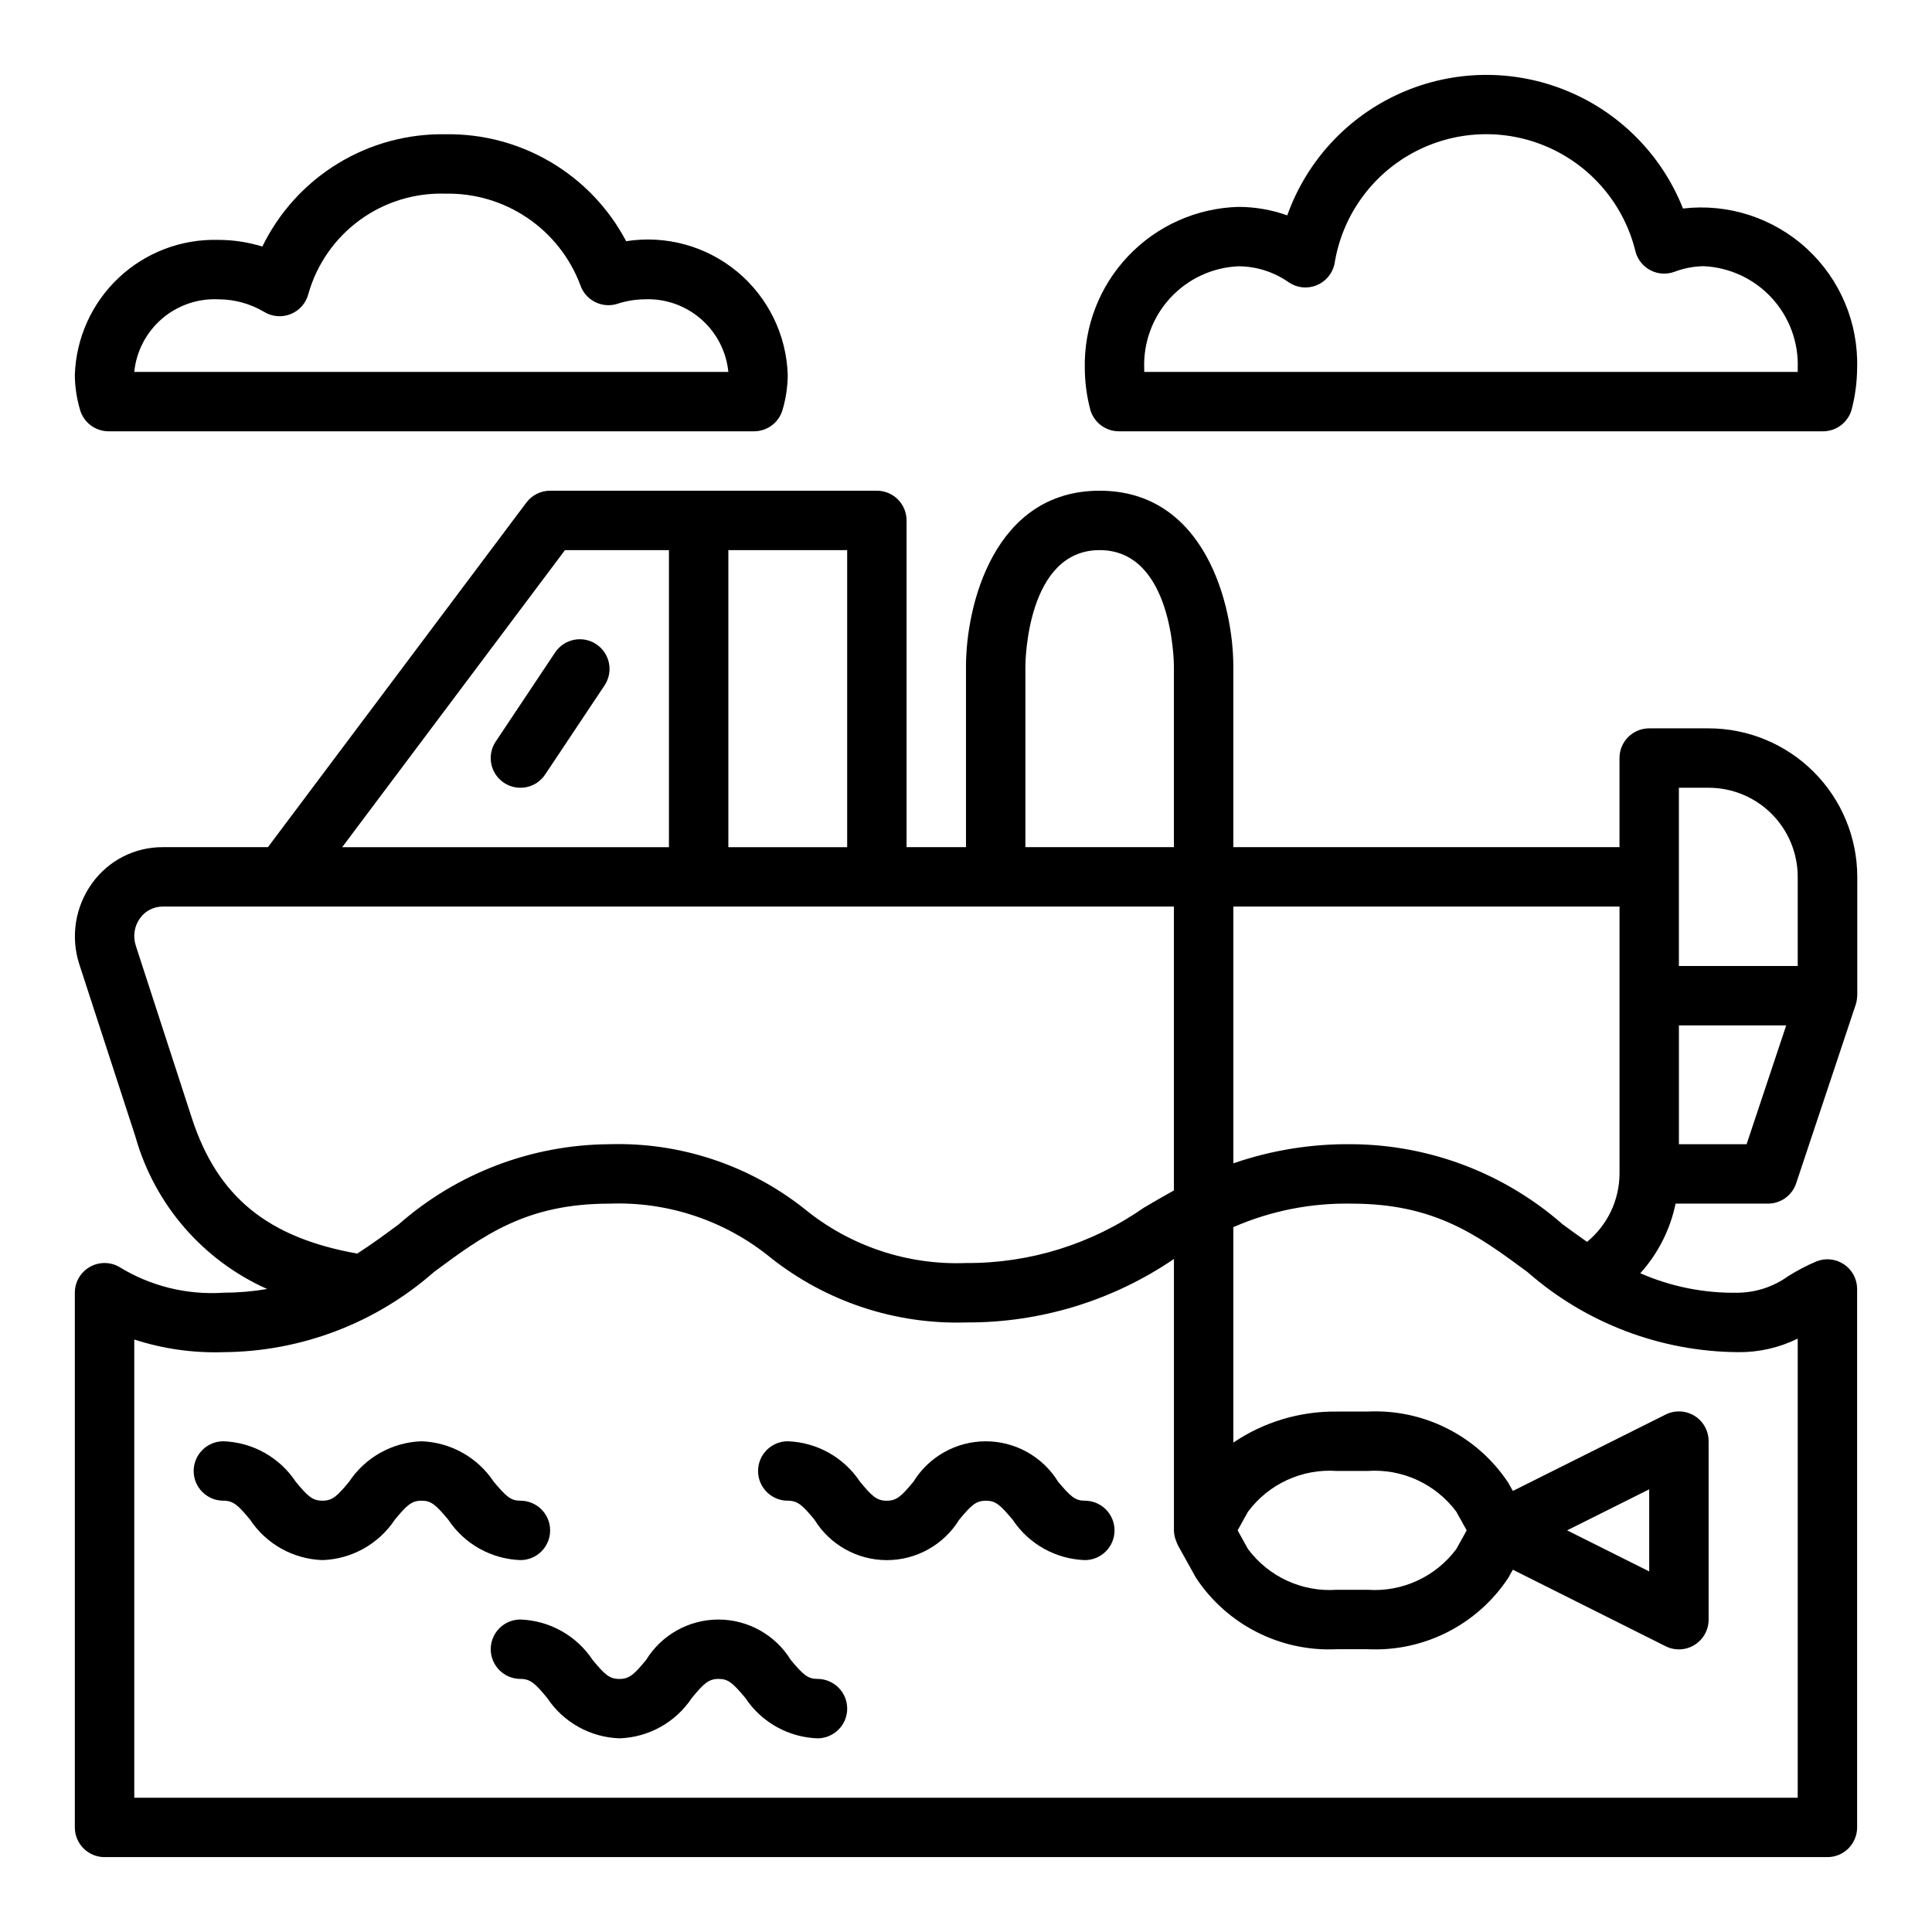<?xml version="1.0" encoding="UTF-8"?>
<!-- Uploaded to: ICON Repo, www.svgrepo.com, Generator: ICON Repo Mixer Tools -->
<svg fill="#000000" width="800px" height="800px" version="1.1" viewBox="144 144 512 512" xmlns="http://www.w3.org/2000/svg">
 <g>
  <path d="m596.8 337.02h-15.746c-4.348 0-7.871 3.523-7.871 7.871v23.617h-102.34v-47.902c0-16.105-7.402-46.562-35.426-46.562s-35.422 30.457-35.422 46.562v47.902h-15.746v-86.594c0-2.086-0.828-4.09-2.305-5.566-1.477-1.477-3.481-2.305-5.566-2.305h-86.594c-2.477 0-4.809 1.164-6.297 3.148l-68.484 91.316h-27.926c-7.41-0.02-14.375 3.555-18.688 9.586-4.477 6.203-5.731 14.168-3.375 21.445l14.848 45.609c5.055 18.008 17.859 32.832 34.941 40.453-3.836 0.648-7.719 0.977-11.609 0.984-9.715 0.641-19.383-1.762-27.664-6.879-2.438-1.355-5.41-1.32-7.816 0.094-2.406 1.414-3.883 3.996-3.883 6.785v141.7c0 2.086 0.832 4.09 2.309 5.566 1.477 1.473 3.477 2.305 5.566 2.305h456.58c2.086 0 4.09-0.832 5.566-2.305 1.473-1.477 2.305-3.481 2.305-5.566v-142.69c0-2.613-1.297-5.055-3.461-6.516-2.164-1.465-4.914-1.762-7.34-0.789-2.606 1.113-5.121 2.43-7.519 3.938-3.84 2.762-8.438 4.285-13.168 4.359-8.93 0.18-17.793-1.582-25.977-5.164 4.703-5.207 7.934-11.578 9.352-18.449h24.496c3.387-0.004 6.394-2.172 7.461-5.387l15.742-47.23h0.004c0.25-0.734 0.387-1.5 0.41-2.277 0-0.078 0.039-0.141 0.039-0.211v-31.488c-0.012-10.441-4.168-20.453-11.559-27.832-7.387-7.379-17.398-11.527-27.84-11.527zm-7.871 15.742h7.871c6.262 0 12.27 2.488 16.699 6.918 4.426 4.43 6.914 10.434 6.914 16.699v23.617h-31.488v-47.234zm-173.19-32.141c0-1.258 0.363-30.836 19.68-30.836 19.32 0 19.68 29.578 19.68 30.82v47.902h-39.359zm-47.23 47.887h-31.488v-78.723h31.488zm-74.785-78.723h27.551v78.723h-86.59zm-98.891 150.5-14.84-45.656 0.004-0.004c-0.832-2.481-0.41-5.207 1.133-7.32 1.375-1.918 3.59-3.055 5.949-3.055h268.02v75.227c-2.762 1.527-5.434 3.078-7.996 4.598-13.809 9.637-30.27 14.75-47.105 14.641-15.535 0.598-30.75-4.5-42.785-14.336-14.688-11.645-33.023-17.719-51.758-17.152-20.559 0.133-40.379 7.68-55.812 21.254-3.699 2.746-7.273 5.352-10.973 7.731-23.77-4.25-37.047-15.066-43.836-35.926zm425.58 58.457v121.67h-440.83v-121.43c7.617 2.481 15.609 3.613 23.617 3.356 20.559-0.129 40.383-7.676 55.82-21.254 13.113-9.73 24.441-18.105 46.445-18.105 15.531-0.598 30.746 4.5 42.781 14.332 14.691 11.641 33.02 17.715 51.754 17.152 19.648 0.109 38.863-5.754 55.102-16.82v71.926c0.02 0.93 0.203 1.844 0.543 2.707 0.078 0.211 0.148 0.41 0.242 0.613s0.117 0.34 0.203 0.504l4.871 8.77 0.008 0.004c8.23 12.445 22.422 19.629 37.328 18.891h8.078c14.906 0.738 29.094-6.445 37.328-18.891l1.211-2.18 40.496 20.285c2.445 1.223 5.352 1.086 7.676-0.359 2.32-1.445 3.727-3.992 3.715-6.727v-47.234c0.012-2.734-1.395-5.281-3.715-6.727-2.324-1.445-5.231-1.578-7.676-0.355l-40.492 20.246-1.211-2.18h-0.004c-8.242-12.434-22.43-19.598-37.328-18.855h-8.078c-9.773-0.121-19.352 2.746-27.449 8.219v-57.094c9.891-4.32 20.602-6.445 31.395-6.227 22.043 0 33.387 8.406 46.531 18.105 15.469 13.574 35.316 21.121 55.898 21.254 5.457 0.051 10.848-1.18 15.742-3.59zm-148.43 50.82 2.746-4.945v0.004c5.5-7.387 14.387-11.461 23.57-10.801h8.078c9.184-0.66 18.07 3.414 23.566 10.801l2.746 4.945-2.746 4.945v-0.004c-5.496 7.387-14.383 11.457-23.566 10.801h-8.078c-9.184 0.656-18.07-3.414-23.57-10.801zm87.316 0 21.758-10.879v21.758zm-1.156-81.082c-15.469-13.574-35.312-21.121-55.891-21.254-10.684-0.129-21.305 1.586-31.402 5.07v-68.047h102.34v70.848c-0.051 6.988-3.207 13.586-8.613 18.012-2.125-1.48-4.258-3.055-6.43-4.629zm48.727-21.254h-17.941v-31.488h28.434z"/>
  <path d="m291.11 316.91-15.742 23.617-0.004-0.004c-2.41 3.617-1.434 8.508 2.184 10.922 3.617 2.41 8.504 1.434 10.918-2.184l15.742-23.617v0.004c2.414-3.617 1.438-8.508-2.18-10.918-3.617-2.414-8.504-1.438-10.918 2.18z"/>
  <path d="m431.49 541.7c-2.527 0-3.707-1.016-7.086-5.039-4.102-6.648-11.352-10.699-19.164-10.699s-15.066 4.051-19.164 10.699c-3.148 3.809-4.426 5.047-7.086 5.047-2.66 0-3.938-1.234-7.086-5.047-4.277-6.445-11.402-10.434-19.137-10.707-4.348 0-7.871 3.527-7.871 7.875 0 4.348 3.523 7.871 7.871 7.871 2.66 0 3.938 1.227 7.086 5.047 4.102 6.652 11.355 10.703 19.172 10.703 7.816 0 15.07-4.051 19.172-10.703 3.148-3.809 4.426-5.039 7.086-5.039 2.527 0 3.707 1.008 7.086 5.039 4.277 6.438 11.395 10.422 19.121 10.695 4.348 0 7.871-3.523 7.871-7.871s-3.523-7.871-7.871-7.871z"/>
  <path d="m289.79 549.57c0-2.086-0.828-4.09-2.305-5.566s-3.477-2.305-5.566-2.305c-2.527 0-3.707-1.008-7.086-5.039-4.273-6.445-11.398-10.434-19.129-10.707-7.742 0.262-14.879 4.246-19.168 10.699-3.148 3.816-4.426 5.047-7.086 5.047-2.66 0-3.938-1.227-7.086-5.039h0.004c-4.289-6.453-11.426-10.441-19.168-10.707-4.348 0-7.875 3.527-7.875 7.875 0 4.348 3.527 7.871 7.875 7.871 2.66 0 3.938 1.227 7.086 5.047h-0.004c4.289 6.449 11.43 10.434 19.168 10.695 7.75-0.258 14.895-4.246 19.18-10.703 3.148-3.809 4.426-5.039 7.086-5.039 2.527 0 3.707 1.008 7.086 5.039h-0.004c4.273 6.445 11.395 10.43 19.121 10.703 2.09 0 4.09-0.828 5.566-2.305 1.477-1.477 2.305-3.477 2.305-5.566z"/>
  <path d="m360.64 588.93c-2.527 0-3.707-1.008-7.086-5.039l0.004 0.004c-4.102-6.652-11.355-10.699-19.164-10.699-7.812 0-15.066 4.047-19.164 10.699-3.148 3.816-4.426 5.047-7.086 5.047s-3.938-1.227-7.086-5.039c-4.277-6.449-11.402-10.438-19.137-10.715-4.348 0-7.871 3.523-7.871 7.871 0 4.348 3.523 7.871 7.871 7.871 2.66 0 3.938 1.227 7.086 5.047 4.285 6.453 11.426 10.438 19.168 10.699 7.746-0.258 14.891-4.246 19.176-10.707 3.148-3.809 4.426-5.039 7.086-5.039 2.527 0 3.707 1.008 7.086 5.039h-0.004c4.273 6.445 11.395 10.434 19.121 10.707 4.348 0 7.875-3.523 7.875-7.871 0-4.348-3.527-7.875-7.875-7.875z"/>
  <path d="m590.01 199.26c-5.625-14.215-16.812-25.516-30.977-31.277-14.16-5.766-30.062-5.492-44.016 0.758s-24.746 17.93-29.879 32.332c-4.148-1.48-8.52-2.238-12.926-2.246-11.074 0.305-21.582 4.984-29.215 13.016s-11.773 18.762-11.512 29.84c0.027 3.582 0.492 7.144 1.383 10.613 0.859 3.523 4.016 6.004 7.644 6.004h186.61c3.629 0 6.785-2.481 7.644-6.004 0.891-3.469 1.355-7.031 1.387-10.613 0.398-12.035-4.473-23.648-13.34-31.801-8.867-8.148-20.848-12.027-32.809-10.621zm30.402 43.297h-173.18v-0.875c-0.266-6.902 2.215-13.633 6.898-18.715 4.68-5.082 11.184-8.102 18.086-8.402 4.754 0.027 9.387 1.5 13.281 4.227 2.156 1.496 4.922 1.809 7.359 0.832 2.441-0.965 4.238-3.078 4.797-5.641 1.957-12.523 9.633-23.418 20.766-29.473 11.133-6.055 24.449-6.578 36.023-1.418 11.574 5.156 20.086 15.414 23.023 27.738 0.605 2.09 2.051 3.836 3.988 4.824s4.199 1.129 6.246 0.391c2.477-0.945 5.102-1.457 7.754-1.504 6.902 0.305 13.402 3.332 18.082 8.418 4.676 5.086 7.152 11.82 6.879 18.723v0.875z"/>
  <path d="m172.78 258.3h171.04c3.527 0 6.629-2.348 7.582-5.746 0.867-2.965 1.328-6.035 1.359-9.121-0.316-10.645-5.195-20.633-13.391-27.43s-18.918-9.738-29.434-8.082c-4.582-8.684-11.48-15.93-19.93-20.93-8.453-5.004-18.121-7.566-27.938-7.41-10.086-0.176-20.012 2.531-28.613 7.801-8.598 5.273-15.516 12.891-19.934 21.957-3.789-1.172-7.734-1.766-11.699-1.766-9.789-0.266-19.285 3.359-26.406 10.078-7.121 6.723-11.285 15.992-11.586 25.781 0.035 3.086 0.492 6.156 1.363 9.121 0.953 3.398 4.051 5.746 7.582 5.746zm29.047-34.984v0.004c4.305-0.004 8.531 1.16 12.227 3.367 2.137 1.281 4.758 1.473 7.062 0.516 2.301-0.953 4.016-2.945 4.617-5.363 2.231-7.84 7.019-14.711 13.605-19.516 6.582-4.805 14.586-7.266 22.734-7 7.719-0.152 15.293 2.09 21.688 6.422 6.394 4.328 11.289 10.531 14.012 17.754 1.355 4.066 5.715 6.297 9.809 5.023 2.32-0.766 4.75-1.172 7.195-1.203 5.465-0.246 10.812 1.613 14.953 5.191 4.137 3.578 6.746 8.602 7.293 14.047h-157.44c0.547-5.445 3.156-10.469 7.293-14.047s9.488-5.438 14.953-5.191z"/>
 </g>
</svg>